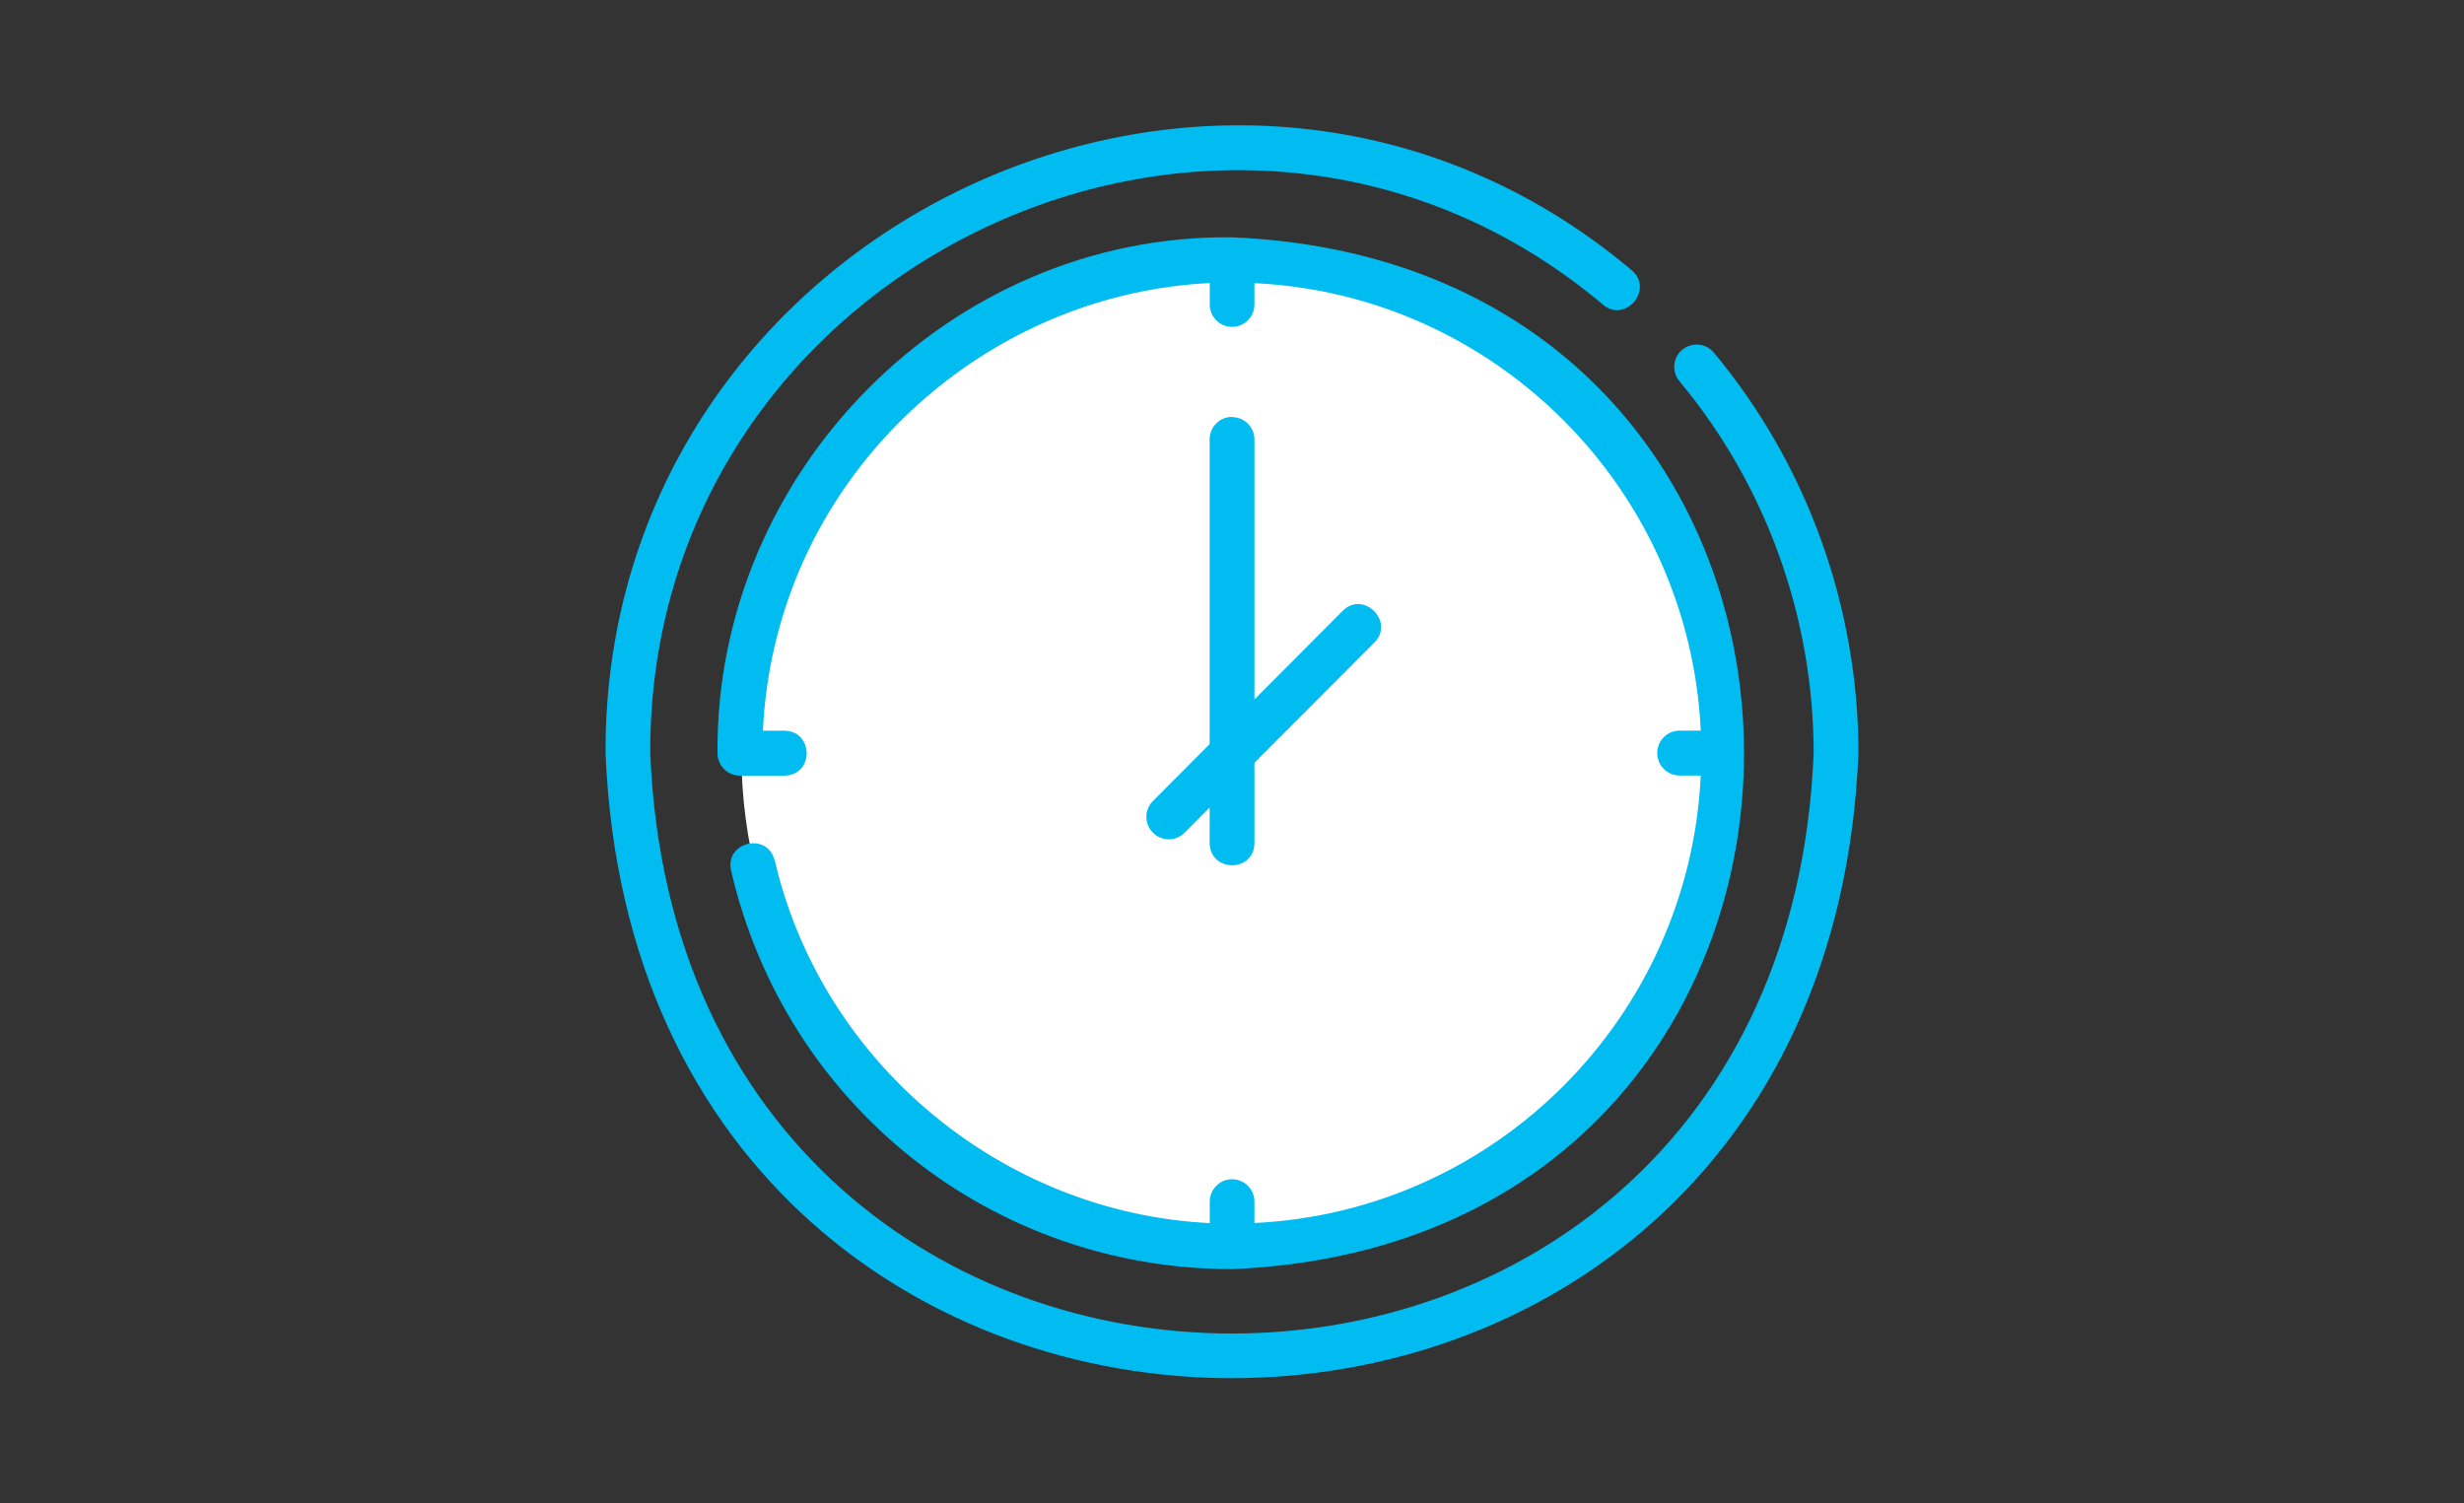 <?xml version="1.0" encoding="UTF-8"?>
<svg id="_レイヤー_2" data-name="レイヤー_2" xmlns="http://www.w3.org/2000/svg" viewBox="0 0 236 144">
  <rect x="0" y="0" width="236" height="144" fill="#333333" stroke="none"/>
  <defs>
    <style>
      .cls-1 {
        fill: none;
      }

      .cls-2 {
        fill: #01bcf1;
      }

      .cls-3 {
        fill: #fff;
      }
    </style>
  </defs>
  <g id="_メインコンテンツ" data-name="メインコンテンツ">
    <g>
      <rect class="cls-1" width="236" height="144"/>
      <g>
        <ellipse class="cls-3" cx="118.34" cy="72.16" rx="47.33" ry="47.46"/>
        <path class="cls-2" d="M161.13,33.49c-.91.76-1.03,2.11-.27,3.03,8.29,9.95,12.85,22.61,12.85,35.64-3.05,74.09-108.38,74.09-111.43,0-.18-46.94,55.46-73.12,91.26-42.97,2.15,1.8,4.9-1.49,2.75-3.3C117.74-6.59,57.8,21.61,58,72.16c3.29,79.8,116.71,79.78,120,0,0-14.04-4.92-27.67-13.85-38.39-.76-.91-2.11-1.03-3.02-.27h0Z"/>
        <path class="cls-2" d="M74.19,82.41c-.67-2.75-4.77-1.78-4.17.97,5.21,22.48,24.94,38.18,47.99,38.18,65.38-2.71,65.37-96.12,0-98.83-26.98-.33-49.5,22.46-49.29,49.41,0,1.19.96,2.15,2.14,2.15h4.29c2.83-.05,2.8-4.25,0-4.3,0,0-2.08,0-2.08,0,.13-2.73.5-5.45,1.13-8.11,4.52-19.5,21.85-33.79,41.67-34.77v2.05c0,1.19.96,2.15,2.14,2.15s2.14-.96,2.14-2.15v-2.04c23.1,1.1,41.65,19.7,42.75,42.86h-2.03c-1.18,0-2.14.96-2.14,2.15s.96,2.15,2.14,2.15h2.03c-1.1,23.16-19.65,41.76-42.75,42.86v-2.04c0-1.19-.96-2.15-2.14-2.15s-2.14.96-2.14,2.15v2.05c-19.82-.97-37.15-15.27-41.67-34.77h0Z"/>
        <path class="cls-2" d="M118,39.93c-1.18,0-2.14.96-2.14,2.15v29.19l-5.43,5.45c-.84.84-.84,2.2,0,3.04.84.84,2.19.84,3.03,0l2.4-2.41v3.41c.05,2.82,4.24,2.83,4.29,0,0,0,0-7.7,0-7.7l11.49-11.52c1.97-1.99-1.04-5.02-3.03-3.04,0,0-8.46,8.49-8.46,8.49v-24.89c0-1.19-.96-2.15-2.14-2.15h0Z"/>
      </g>
    </g>
  </g>
</svg>